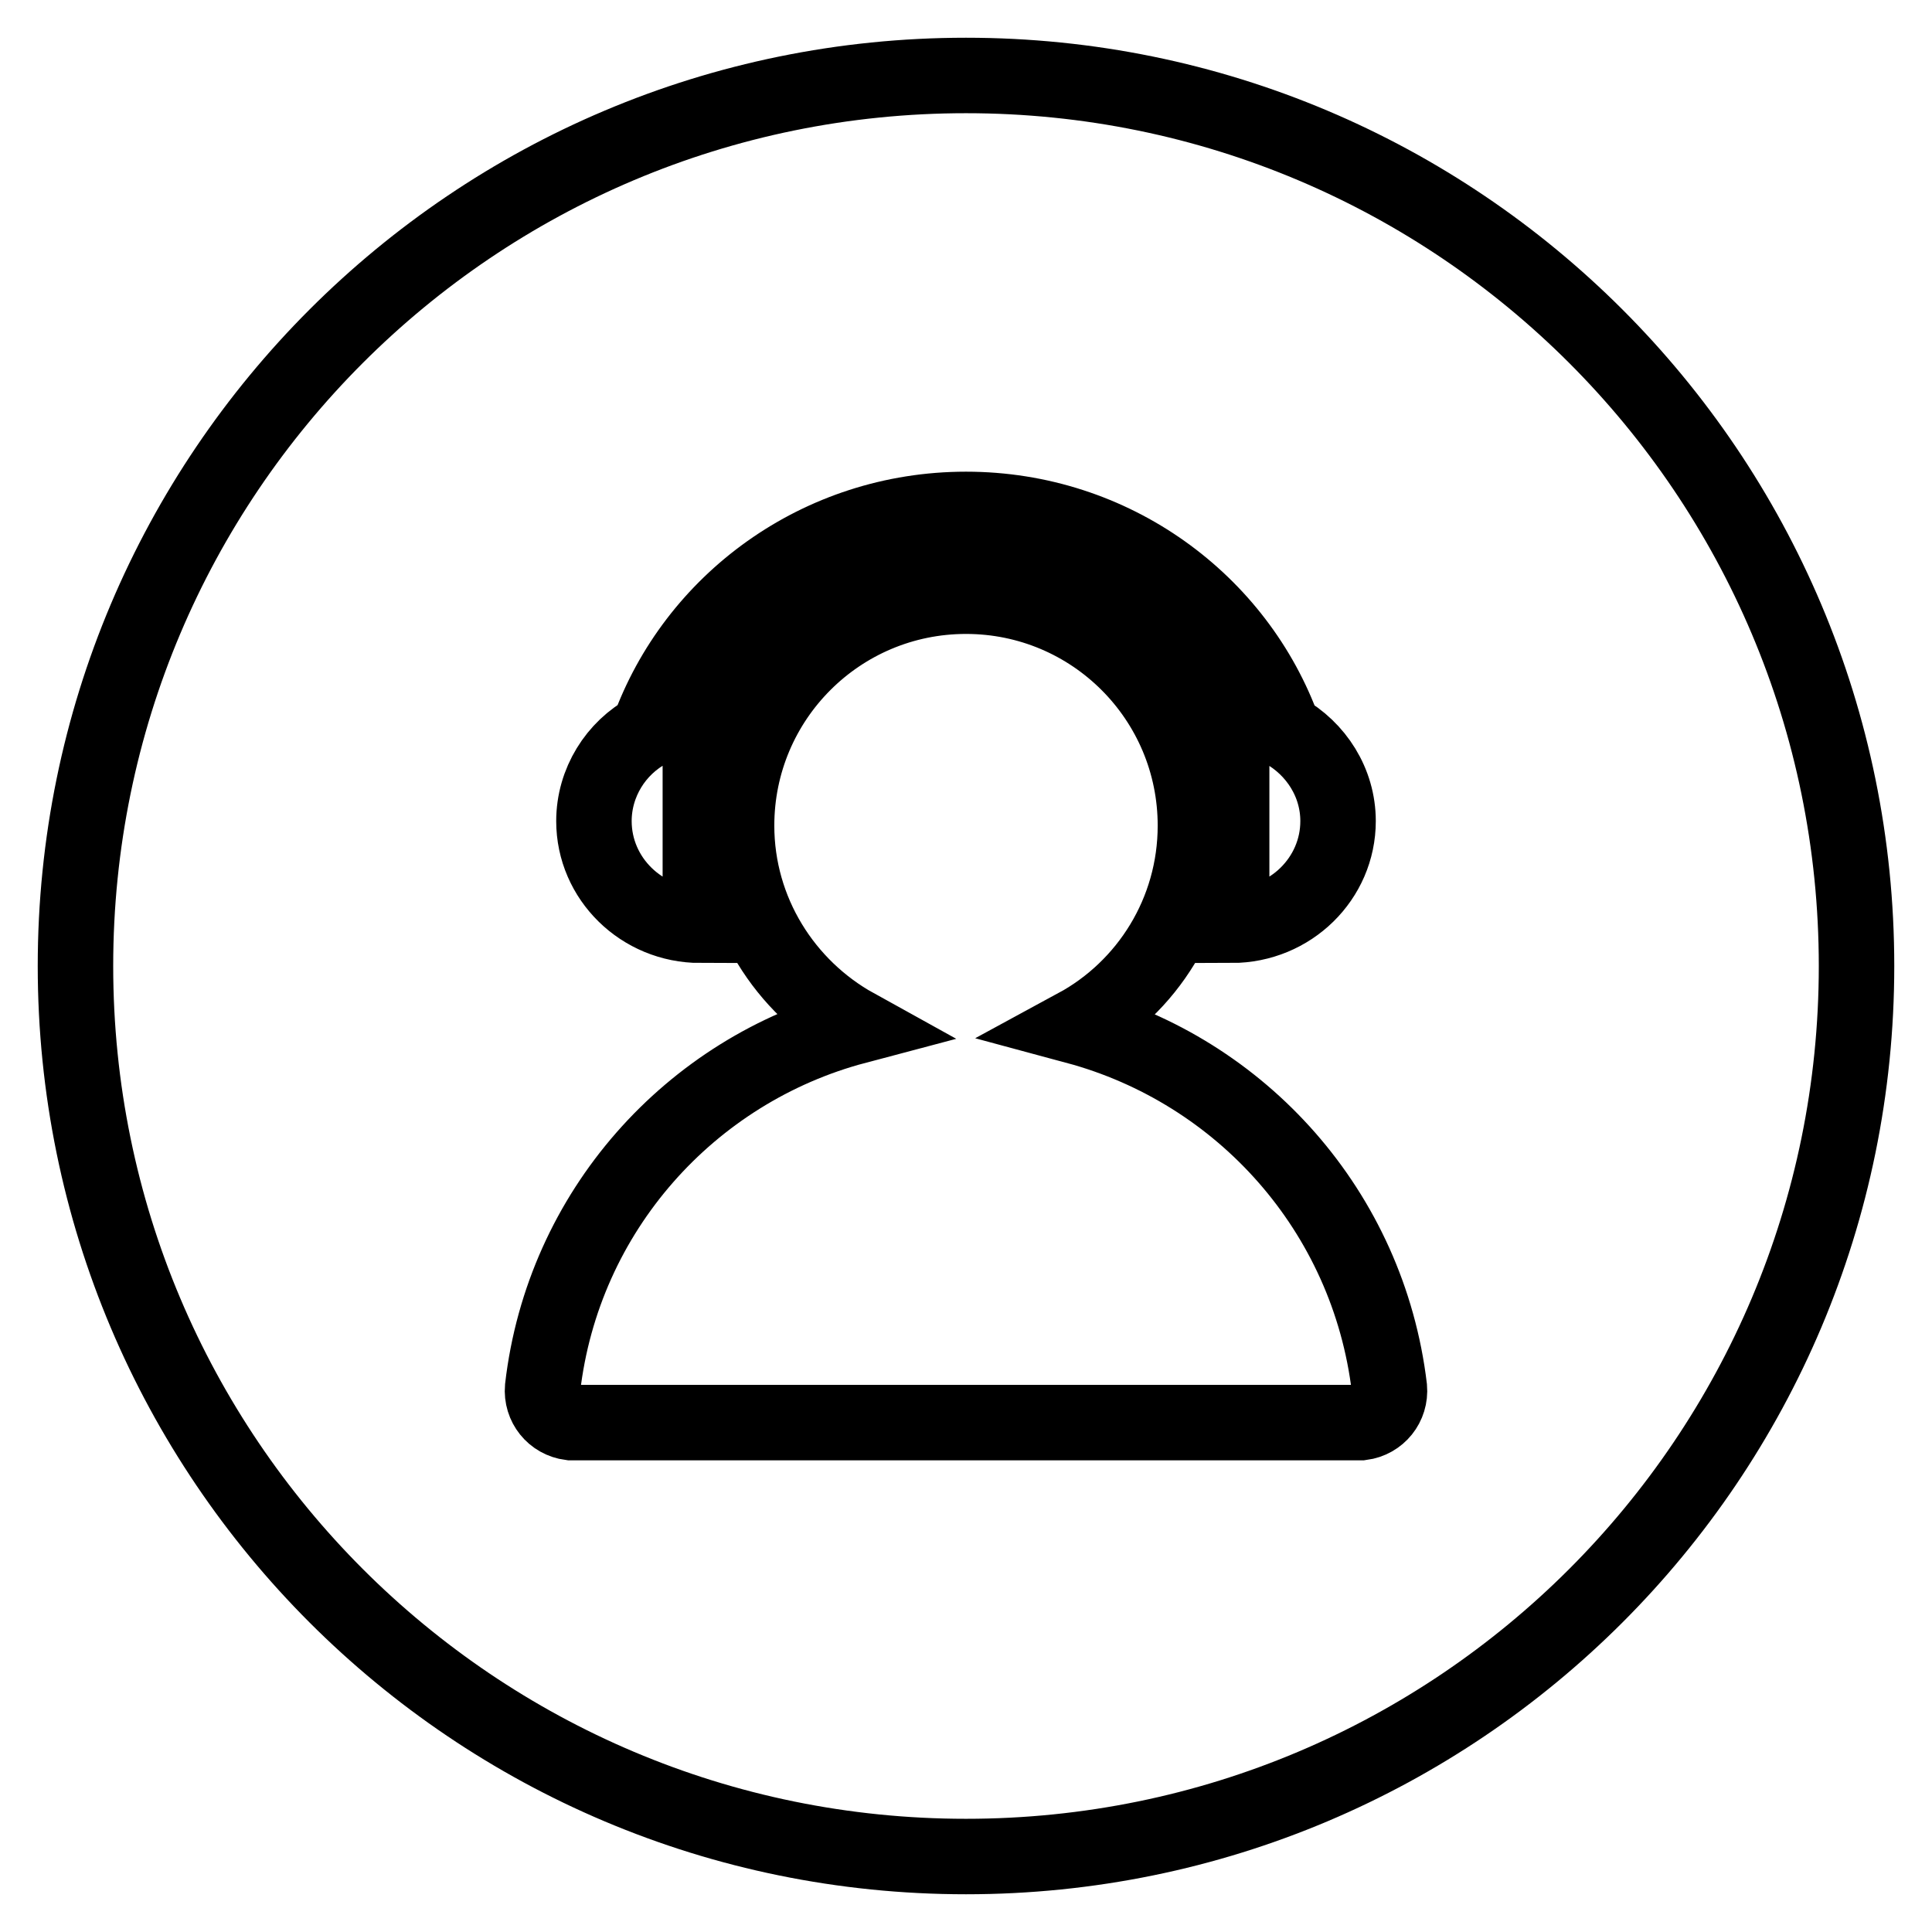 <?xml version="1.0" encoding="utf-8"?>
<!-- Svg Vector Icons : http://www.onlinewebfonts.com/icon -->
<!DOCTYPE svg PUBLIC "-//W3C//DTD SVG 1.1//EN" "http://www.w3.org/Graphics/SVG/1.1/DTD/svg11.dtd">
<svg version="1.1" xmlns="http://www.w3.org/2000/svg" xmlns:xlink="http://www.w3.org/1999/xlink" x="0px" y="0px" viewBox="0 0 256 256" enable-background="new 0 0 256 256" xml:space="preserve">
<g><g><path stroke-width="10" fill-opacity="0" stroke="#000000"  d="M128,10C62.8,10,10,62.8,10,128c0,65.2,52.8,118,118,118c65.2,0,118-52.8,118-118C246,62.8,193.2,10,128,10z M85.9,96.8c6.1-17,22.6-29.3,42.1-29.3s36,12.3,42.1,29.3c4.3,2.4,7.2,6.9,7.2,12c0,7.6-6.3,13.8-14.1,13.8V95c0.4,0,0.8,0,1.2,0c-6.3-13.6-20.2-23-36.4-23s-30.1,9.4-36.4,23c0.4,0,0.8,0,1.2,0v27.6c-7.8,0-14.1-6.2-14.1-13.8C78.7,103.7,81.6,99.1,85.9,96.8z M180.4,188.5c-0.2,0-0.3,0-0.5,0s-0.3,0-0.5,0H76.5c-0.3,0-0.6,0-0.9,0c-2.3-0.3-3.9-2.3-3.7-4.6c2.7-23.4,19.6-42.1,41.5-47.9c-9.4-5.2-15.8-15.2-15.8-26.6c0-16.8,13.6-30.4,30.4-30.4c16.8,0,30.4,13.6,30.4,30.4c0,11.5-6.4,21.5-15.8,26.6c21.9,5.9,38.7,24.5,41.5,47.9C184.3,186.2,182.7,188.2,180.4,188.5z"/></g></g>
</svg>